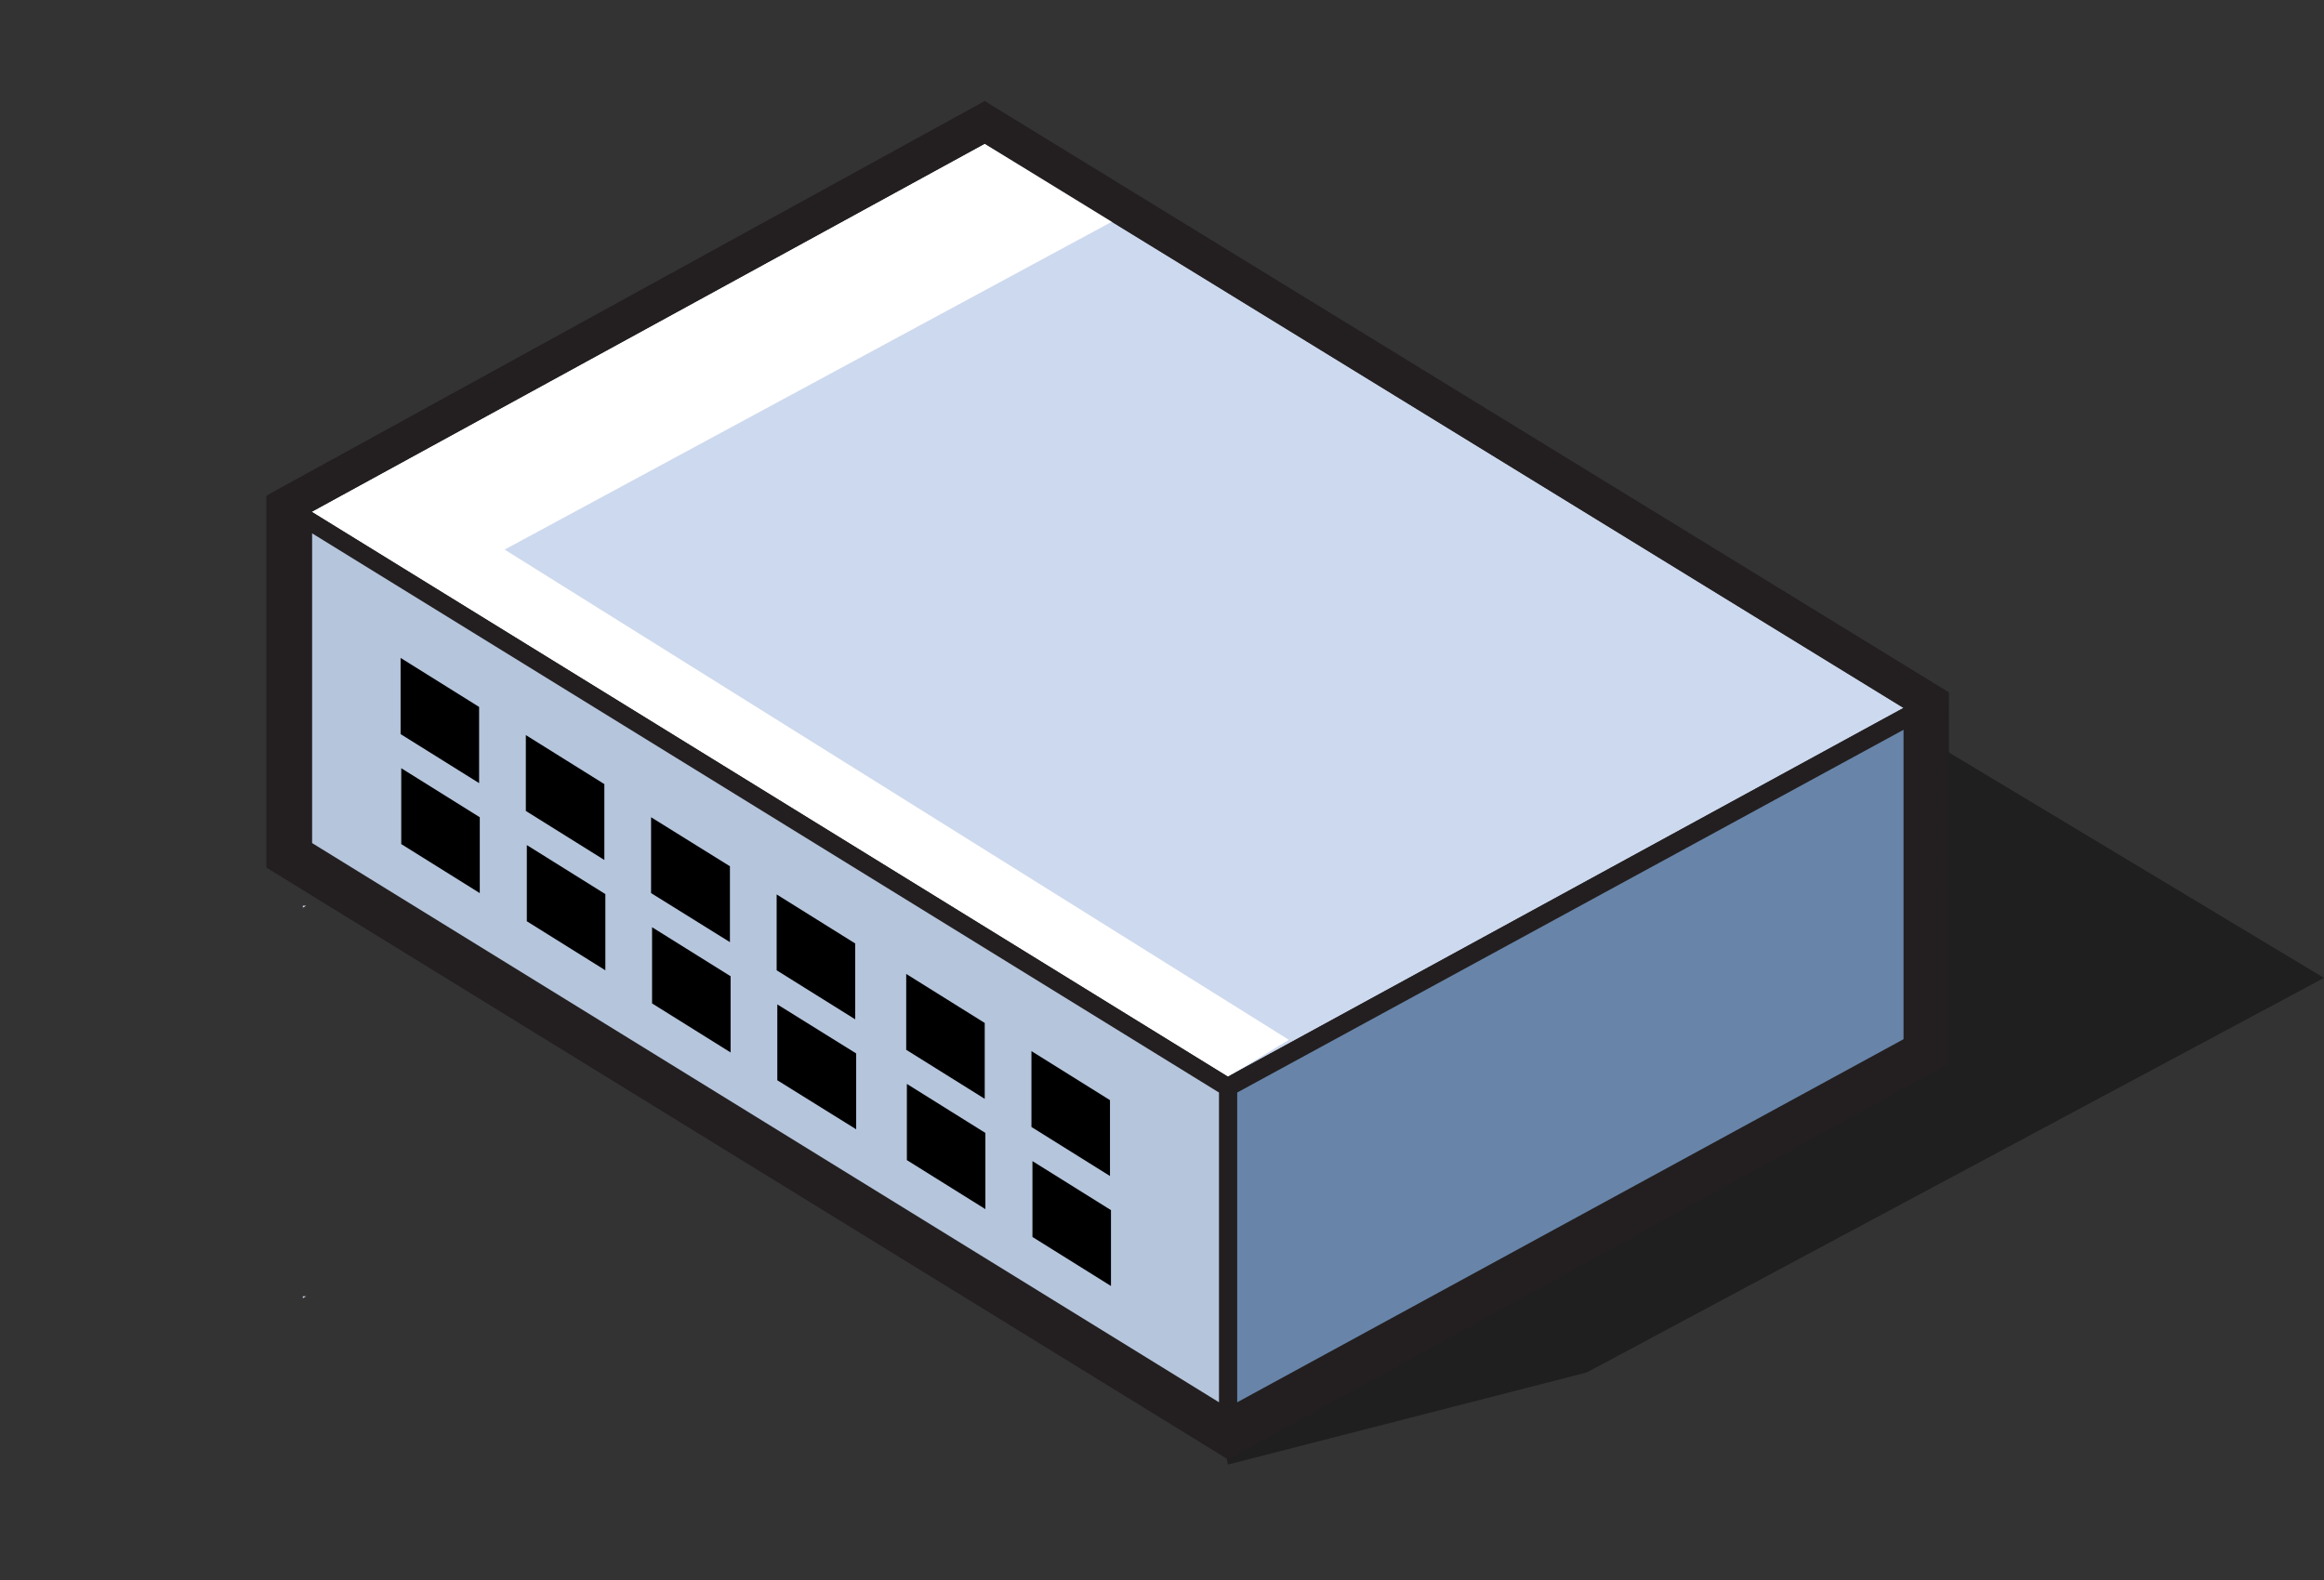 <?xml version="1.0" encoding="utf-8"?>
<!-- Generator: Adobe Illustrator 25.3.1, SVG Export Plug-In . SVG Version: 6.00 Build 0)  -->
<svg version="1.1" id="Layer_1" xmlns="http://www.w3.org/2000/svg" xmlns:xlink="http://www.w3.org/1999/xlink" x="0px" y="0px"
	 width="701.4px" height="477px" viewBox="0 0 701.4 477" enable-background="new 0 0 701.4 477" xml:space="preserve">
<rect x="0" y="0" width="701.4" height="477" fill="#333333" stroke="none"/>
<g>
	<path fill="#6885A9" d="M1043.8,247.4c0.1,0.9,0.1,1.8,0.1,2.7v-2.7H1043.8z"/>
	<path fill="#231F20" d="M1045.8,250.1H1042c0-0.8,0-1.6-0.1-2.5l-0.2-2.1h4.1V250.1
		L1045.8,250.1z"/>
</g>
<g>
	<path fill="#6885A9" d="M1043.8,151.8c0.1,0.9,0.1,1.8,0.1,2.7v-2.7H1043.8z"/>
	<path fill="#231F20" d="M1045.8,154.5H1042c0-0.8,0-1.6-0.1-2.5l-0.2-2.1h4.1V154.5L1045.8,154.5z"/>
</g>
<path fill="#B2CBED" stroke="#231F20" stroke-width="4" stroke-linejoin="round" stroke-miterlimit="10" d="M1043.8,247.4
	c0.1,0.9,0.1,1.8,0.1,2.7v-2.7H1043.8z"/>
<path fill="#B2CBED" stroke="#231F20" stroke-width="4" stroke-linejoin="round" stroke-miterlimit="10" d="M1043.8,151.8
	c0.1,0.9,0.1,1.8,0.1,2.7v-2.7H1043.8z"/>
<g>
	<polygon opacity="0.4" fill="#000000" enable-background="new    " points="478.9,414.3 370.6,442.1 297.2,52.2 
		701.4,295.2 	"/>
	<polygon fill="#CCD8EE" points="92.4,391.3 91.4,391.3 91.4,391.9 	"/>
	<polygon fill="#CCD8EE" points="92.4,273.4 91.4,273.4 91.4,274 	"/>
	<polygon fill="#CDD9EE" points="370.6,325 94.1,154.5 297.2,43.4 574.5,213.7 	"/>
	<polygon fill="#CCD8EE" points="92.4,155.5 91.4,155.5 91.4,156.1 	"/>
	<polygon fill="#B5C5DC" points="91.4,256.1 370.6,428.2 370.6,428.2 370.6,328.2 91.4,156.1 	"/>
	<polygon fill="#FFFFFF" points="389,313.9 152.3,165.9 336,66.7 297.2,43.4 94.1,154.5 370.6,325 	"/>
	<polygon fill="#6885A9" points="577.2,315.3 370.6,428.2 370.6,428.2 370.6,328.2 
		577.2,215.4 	"/>
	<path fill="#231F20" d="M588.2,209l-291-178.5L81.7,148.9l-1.3,0.8V261v0.9l290.3,178.7l217.6-119.5
		L588.2,209z M297.2,43.4L574.5,213.7L370.6,325L94.1,154.5L297.2,43.4z M574.5,220.3v93.4
		L373.4,423.3v-93.5L574.5,220.3z M367.9,329.8v93.5L94.2,254.5V161L367.9,329.8z"/>
	<polygon fill="#000000" points="182.7,292.9 159,278.1 159,255.1 182.7,269.9 	"/>
	<polygon fill="#000000" points="144.8,269.6 121.1,254.8 121.1,231.9 144.8,246.7 	"/>
	<polygon fill="#000000" points="258.4,340.9 234.6,326.1 234.6,303.2 258.4,318 	"/>
	<polygon fill="#000000" points="220.5,317.7 196.8,302.9 196.8,279.9 220.5,294.7 	"/>
	<polygon fill="#000000" points="335.3,388.2 311.6,373.4 311.6,350.5 335.3,365.3 	"/>
	<polygon fill="#000000" points="297.4,365 273.7,350.2 273.7,327.2 297.4,342 	"/>
	<polygon fill="#000000" points="182.4,259.6 158.7,244.8 158.7,221.9 182.4,236.7 	"/>
	<polygon fill="#000000" points="144.6,236.4 120.9,221.6 120.9,198.6 144.6,213.4 	"/>
	<polygon fill="#000000" points="258.1,307.7 234.4,292.9 234.4,270 258.1,284.8 	"/>
	<polygon fill="#000000" points="220.3,284.4 196.5,269.6 196.5,246.7 220.3,261.5 	"/>
	<polygon fill="#000000" points="335,355 311.3,340.2 311.3,317.3 335,332.1 	"/>
	<polygon fill="#000000" points="297.2,331.7 273.5,316.9 273.5,294 297.2,308.8 	"/>
</g>
</svg>
